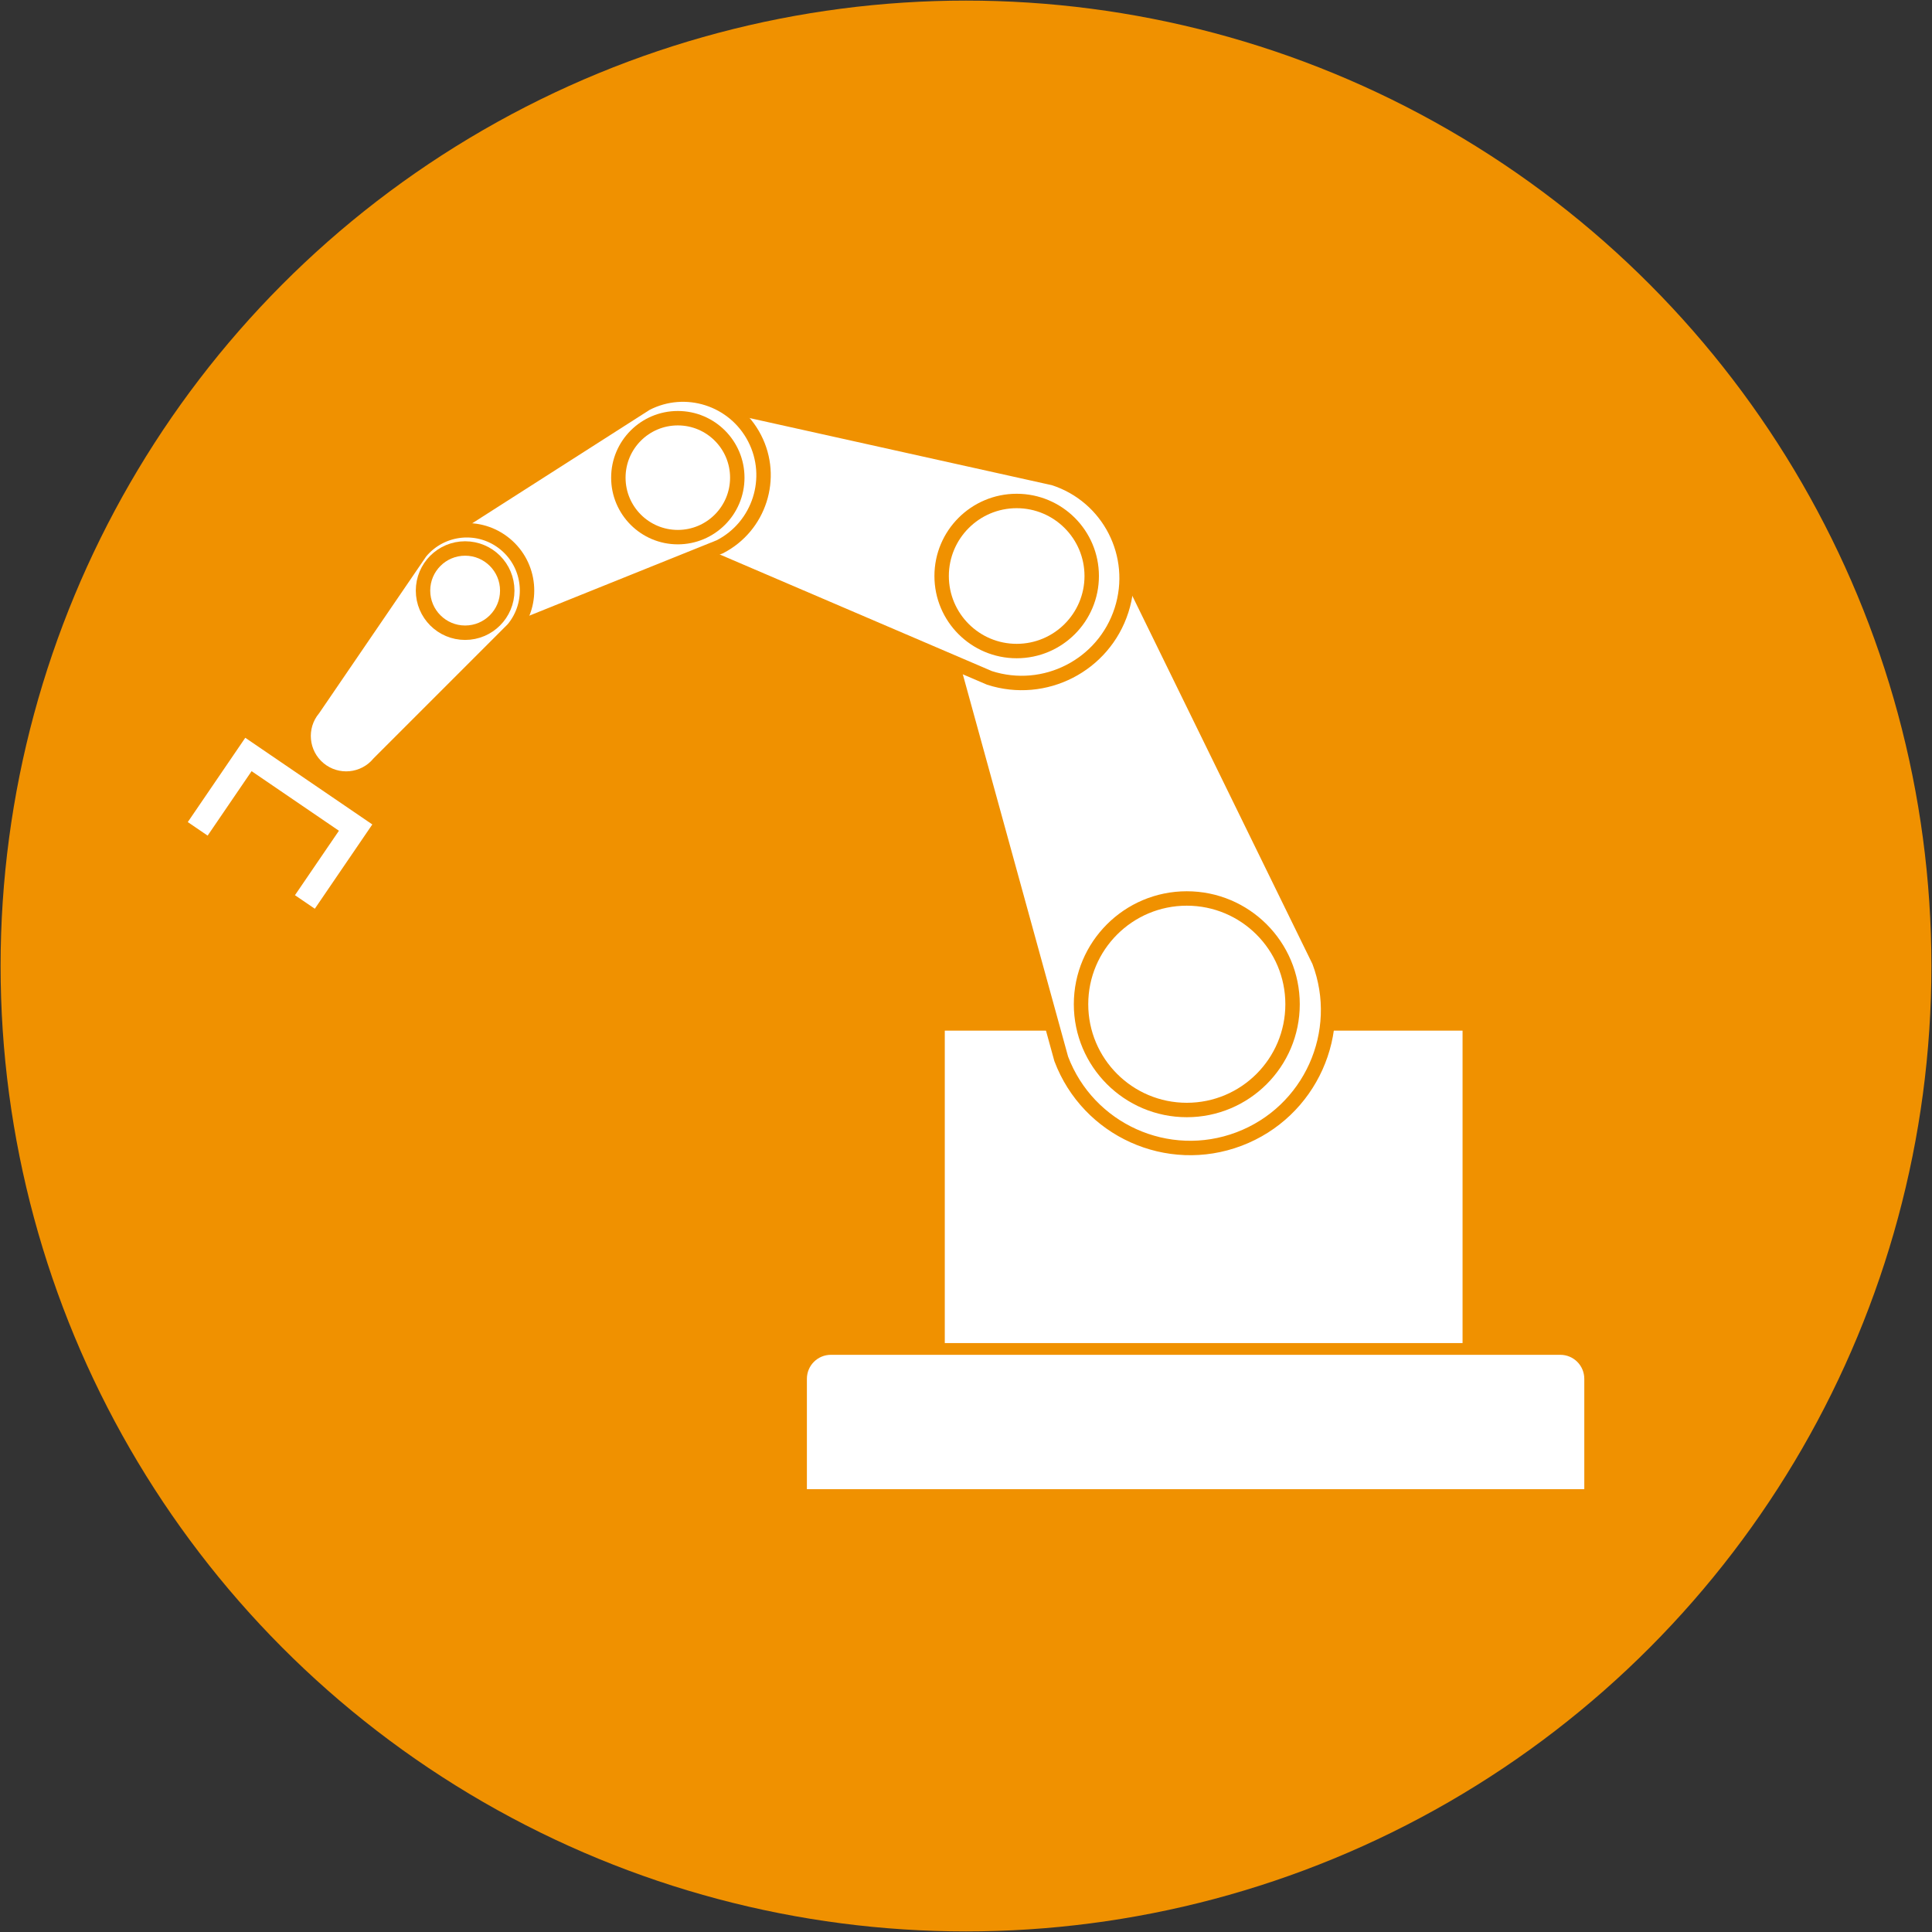 <?xml version="1.0" encoding="UTF-8"?><svg xmlns="http://www.w3.org/2000/svg" xmlns:cc="http://creativecommons.org/ns#" xmlns:dc="http://purl.org/dc/elements/1.1/" xmlns:inkscape="http://www.inkscape.org/namespaces/inkscape" xmlns:rdf="http://www.w3.org/1999/02/22-rdf-syntax-ns#" xmlns:sodipodi="http://sodipodi.sourceforge.net/DTD/sodipodi-0.dtd" xmlns:svg="http://www.w3.org/2000/svg" aria-hidden="true" data-prefix="fas" data-icon="pencil-alt" role="img" viewBox="0 0 105 105" class="svg-inline--fa fa-pencil-alt fa-w-16 fa-9x" version="1.1" id="svg4" sodipodi:docname="industrye.svg" width="105" height="105" inkscape:version="0.92.1 r15371">
  <rect x="0" y="0" width="105" height="105" fill="#333333" stroke="none"/>
  <defs id="defs8"/>
  <sodipodi:namedview pagecolor="#ffffff" bordercolor="#666666" borderopacity="1" objecttolerance="10" gridtolerance="10" guidetolerance="10" inkscape:pageopacity="0" inkscape:pageshadow="2" inkscape:window-width="1855" inkscape:window-height="1056" id="namedview6" showgrid="false" inkscape:zoom="3.6875" inkscape:cx="-7.699056" inkscape:cy="92.288817" inkscape:window-x="65" inkscape:window-y="24" inkscape:window-maximized="1" inkscape:current-layer="svg4" showguides="false" inkscape:lockguides="false"/>
  <circle style="opacity:1;fill:#f09100;fill-opacity:1;stroke:#000000;stroke-width:0.064;stroke-miterlimit:3.7;stroke-dasharray:none;stroke-opacity:0" id="path4487" cx="52.5" cy="52.5" r="52.468"/>
  <rect style="opacity:1;fill:#ffffff;fill-opacity:1;stroke:none;stroke-width:0.784;stroke-miterlimit:4;stroke-dasharray:none;stroke-opacity:1" id="rect4487" width="28.14" height="16.98" x="51.347" y="56.013"/>
  <path style="opacity:1;fill:#ffffff;fill-opacity:1;stroke:none;stroke-width:0.784;stroke-miterlimit:4;stroke-dasharray:none;stroke-opacity:1" d="m 45.16,73.631 h 39.637 c 0.724,0 1.306,0.583 1.306,1.306 v 5.997 c -7.161,0 -37.112,0 -42.25,0 v -5.997 c 0,-0.724 0.583,-1.306 1.306,-1.306 z" id="rect4504" inkscape:connector-curvature="0" sodipodi:nodetypes="sssccss"/>
  <path style="opacity:1;fill:#ffffff;fill-opacity:1;stroke:#f09100;stroke-width:0.784;stroke-miterlimit:4;stroke-dasharray:none;stroke-opacity:1" d="m 61.312,31.026 c -1.036,-2.736 -4.093,-4.114 -6.828,-3.078 -2.736,1.036 -4.114,4.093 -3.079,6.828 l 6.271,22.772 c 1.465,3.871 5.791,5.821 9.661,4.356 3.871,-1.465 5.82,-5.79 4.355,-9.661 z" id="path4507" inkscape:connector-curvature="0" sodipodi:nodetypes="csccscc"/>
  <path style="opacity:1;fill:#ffffff;fill-opacity:1;stroke:#f09100;stroke-width:0.784;stroke-miterlimit:4;stroke-dasharray:none;stroke-opacity:1" d="m 39.734,22.096 c -2.118,-0.682 -4.388,0.481 -5.071,2.599 -0.682,2.118 0.481,4.389 2.599,5.071 l 16.516,7.077 c 2.997,0.965 6.209,-0.681 7.174,-3.678 0.965,-2.997 -0.681,-6.208 -3.678,-7.174 z" id="path4507-5" inkscape:connector-curvature="0" sodipodi:nodetypes="csccscc"/>
  <path style="opacity:1;fill:#ffffff;fill-opacity:1;stroke:#f09100;stroke-width:0.784;stroke-miterlimit:4;stroke-dasharray:none;stroke-opacity:1" d="m 23.489,29.365 c -1.519,0.783 -2.116,2.648 -1.333,4.167 0.783,1.519 2.648,2.116 4.168,1.334 l 12.8,-5.151 c 2.149,-1.107 2.994,-3.747 1.887,-5.896 -1.107,-2.149 -3.747,-2.994 -5.896,-1.886 z" id="path4507-5-3" inkscape:connector-curvature="0" sodipodi:nodetypes="csccscc"/>
  <path style="opacity:1;fill:#ffffff;fill-opacity:1;stroke:#f09100;stroke-width:0.784;stroke-miterlimit:4;stroke-dasharray:none;stroke-opacity:1" d="m 17.033,38.523 c -0.816,0.984 -0.679,2.442 0.304,3.258 0.984,0.816 2.442,0.679 3.258,-0.304 l 7.295,-7.295 c 1.154,-1.392 0.961,-3.455 -0.431,-4.609 -1.392,-1.154 -3.455,-0.961 -4.609,0.431 z" id="path4507-5-3-5" inkscape:connector-curvature="0" sodipodi:nodetypes="csccscc" inkscape:transform-center-x="-5.7971951" inkscape:transform-center-y="-7.017676"/>
  <path style="opacity:1;fill:none;fill-opacity:1;stroke:#ffffff;stroke-width:1.306;stroke-miterlimit:4;stroke-dasharray:none;stroke-opacity:1" d="m 10.745,45.046 2.757,-4.042 5.825,3.974 -2.757,4.042" id="rect4589" inkscape:connector-curvature="0" sodipodi:nodetypes="cccc"/>
  <circle style="opacity:1;fill:none;fill-opacity:1;stroke:#f09100;stroke-width:0.784;stroke-miterlimit:4;stroke-dasharray:none;stroke-opacity:1" id="path4592" cx="64.5" cy="-54.578" r="5.748" transform="scale(1,-1)"/>
  <circle style="opacity:1;fill:none;fill-opacity:1;stroke:#f09100;stroke-width:0.784;stroke-miterlimit:4;stroke-dasharray:none;stroke-opacity:1" id="path4592-6" cx="36.838" cy="-25.96" r="3.232" transform="scale(1,-1)"/>
  <circle style="opacity:1;fill:none;fill-opacity:1;stroke:#f09100;stroke-width:0.784;stroke-miterlimit:4;stroke-dasharray:none;stroke-opacity:1" id="path4592-6-2" cx="25.279" cy="-32.098" r="2.289" transform="scale(1,-1)"/>
  <circle transform="scale(1,-1)" r="4.078" cy="-31.305" cx="55.254" id="path4592-6-3" style="opacity:1;fill:none;fill-opacity:1;stroke:#f09100;stroke-width:0.784;stroke-miterlimit:4;stroke-dasharray:none;stroke-opacity:1"/>
</svg>